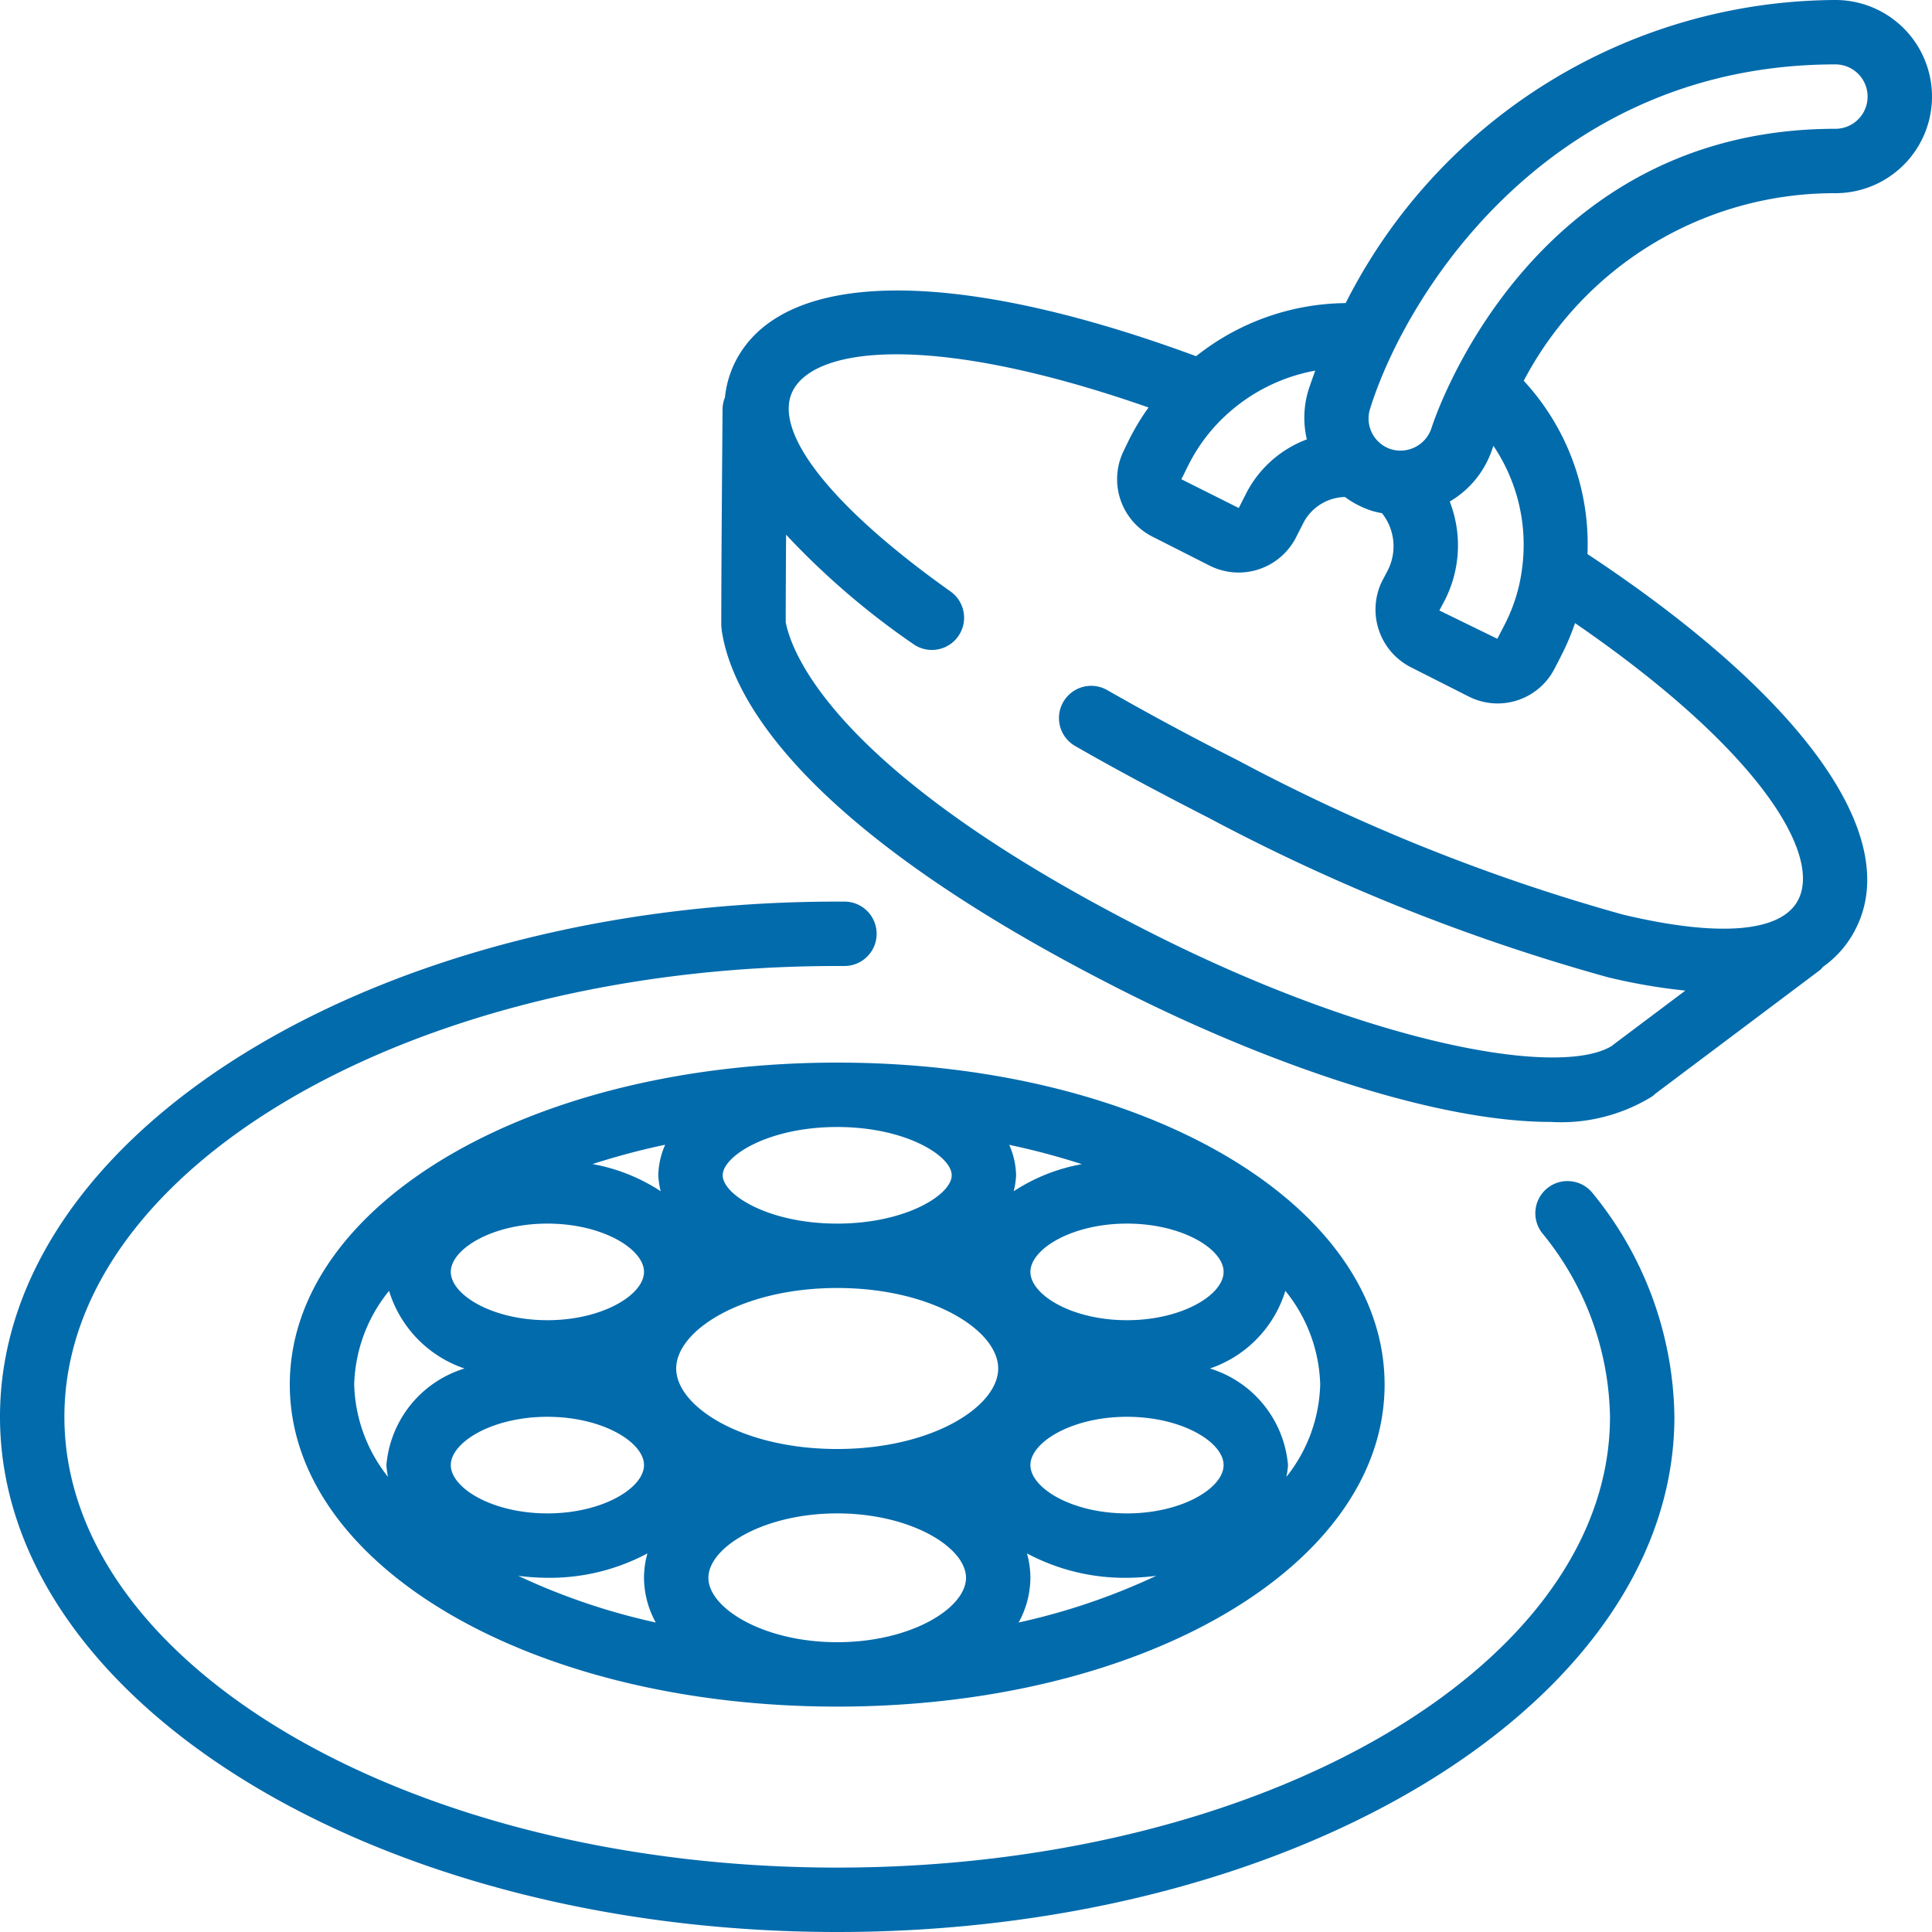 <svg xmlns="http://www.w3.org/2000/svg" xml:space="preserve" width="512" height="512" style="enable-background:new 0 0 512 512" viewBox="0 0 60 60"><g fill="#026bac"><path d="M48.066 36.89a1 1 0 0 0-.176 1.4A9.219 9.219 0 0 1 50 44c0 7.72-10.767 14-24 14S2 51.72 2 44s10.767-14 24-14h.23a1 1 0 0 0-.01-2H26C11.663 28 0 35.178 0 44s11.663 16 26 16 26-7.178 26-16a11.175 11.175 0 0 0-2.53-6.934 1 1 0 0 0-1.404-.176z" data-original="#000000"/><path d="M9 43c0 5.607 7.468 10 17 10s17-4.393 17-10-7.468-10-17-10S9 37.393 9 43zm22-.5c0 1.183-2.054 2.5-5 2.5s-5-1.317-5-2.5 2.054-2.5 5-2.5 5 1.317 5 2.5zm-10.481-5.505a5.711 5.711 0 0 0-2.117-.844c.741-.239 1.494-.44 2.256-.6-.134.298-.206.62-.214.946.008.168.033.335.075.498zM17 38c1.717 0 3 .792 3 1.5S18.717 41 17 41s-3-.792-3-1.5 1.283-1.5 3-1.5zm3 7.5c0 .708-1.283 1.5-3 1.5s-3-.792-3-1.5 1.283-1.5 3-1.5 3 .792 3 1.5zM17 49a6.439 6.439 0 0 0 3.107-.758A2.82 2.82 0 0 0 20 49c.004.486.13.963.365 1.388a20.2 20.2 0 0 1-4.273-1.45c.301.04.604.06.908.062zm5 0c0-.944 1.711-2 4-2s4 1.056 4 2-1.711 2-4 2-4-1.056-4-2zm9.893-.758c.955.51 2.024.77 3.107.758.304-.002.607-.023.908-.062a20.216 20.216 0 0 1-4.273 1.45A2.91 2.91 0 0 0 32 49a2.826 2.826 0 0 0-.107-.758zM35 47c-1.717 0-3-.792-3-1.5s1.283-1.5 3-1.5 3 .792 3 1.5-1.283 1.5-3 1.5zm-3-7.5c0-.708 1.283-1.5 3-1.5s3 .792 3 1.5-1.283 1.5-3 1.5-3-.792-3-1.5zm-.519-2.505c.042-.162.067-.328.075-.495a2.455 2.455 0 0 0-.214-.946c.762.16 1.515.361 2.256.6a5.711 5.711 0 0 0-2.117.841zm-1.925-.495c0 .6-1.418 1.5-3.556 1.5s-3.556-.9-3.556-1.5S23.862 35 26 35s3.556.9 3.556 1.5zM11 43a4.811 4.811 0 0 1 1.082-2.911 3.689 3.689 0 0 0 2.343 2.411 3.444 3.444 0 0 0-2.425 3c.008.123.025.246.051.367A4.8 4.8 0 0 1 11 43zm30 0a4.794 4.794 0 0 1-1.051 2.867c.026-.121.043-.244.051-.367a3.444 3.444 0 0 0-2.425-3 3.689 3.689 0 0 0 2.343-2.411A4.813 4.813 0 0 1 41 43zM57 0a17.124 17.124 0 0 0-15.209 9.413 7.574 7.574 0 0 0-4.645 1.649c-7.5-2.77-12.836-2.725-14.308.167a3.181 3.181 0 0 0-.324 1.113.99.99 0 0 0-.074.349c-.02 2.474-.04 5.177-.04 6.719a1.8 1.8 0 0 0 .018.193c.3 1.967 2.307 6.031 12.4 11.139 4.517 2.287 9.743 4.1 13.329 4.1a5.392 5.392 0 0 0 3.159-.789c.038-.028.073-.058.107-.09l5.117-3.843a.885.885 0 0 0 .082-.092 3.191 3.191 0 0 0 1.019-1.184C59.1 25.96 55.987 21.63 49.3 17.207a7.465 7.465 0 0 0-1.979-5.382A10.893 10.893 0 0 1 57 6a3 3 0 0 0 0-6zM40.636 12.111a2.951 2.951 0 0 0-.051 1.535 3.493 3.493 0 0 0-1.886 1.68l-.228.451-1.781-.893c0-.007.046-.1.05-.1.067-.138.123-.258.171-.347a5.328 5.328 0 0 1 1.126-1.508 5.549 5.549 0 0 1 2.81-1.419c-.075.203-.147.41-.211.601zm15.212 15.828c-.512 1.015-2.447 1.179-5.444.465a58.9 58.9 0 0 1-11.968-4.795 90.203 90.203 0 0 1-4.048-2.176 1 1 0 1 0-1 1.734c1.2.689 2.553 1.417 4.137 2.226a61.051 61.051 0 0 0 12.415 4.958c.79.191 1.592.33 2.4.413l-2.22 1.667a.884.884 0 0 0-.059.048c-1.613 1-7.471-.043-14.339-3.522-9.834-4.977-11.139-8.7-11.321-9.633 0-.712.005-1.665.012-2.718A23.994 23.994 0 0 0 28.361 20a1 1 0 1 0 1.159-1.631c-3.708-2.632-5.539-4.963-4.9-6.23.722-1.411 4.465-1.788 11.049.516-.19.263-.36.538-.513.824-.03.051-.119.231-.248.5a2 2 0 0 0 .88 2.686l1.776.9a2 2 0 0 0 2.685-.876l.231-.454a1.491 1.491 0 0 1 1.288-.8c.251.185.53.329.826.426.106.032.215.057.324.076.4.502.472 1.19.186 1.765l-.184.349a2.01 2.01 0 0 0 .9 2.673l1.778.9a1.985 1.985 0 0 0 2.678-.856c.116-.218.209-.406.238-.463a7.6 7.6 0 0 0 .4-.954c5.745 3.949 7.652 7.179 6.934 8.588zM47.275 17.61a5.212 5.212 0 0 1-.549 1.792l-.225.436-1.8-.879.179-.339a3.754 3.754 0 0 0 .143-3.044 2.986 2.986 0 0 0 1.333-1.666l.023-.065a5.489 5.489 0 0 1 .896 3.765zM57 4c-9.458 0-12.424 8.917-12.546 9.3-.173.52-.729.81-1.254.651a1 1 0 0 1-.654-1.247C43.7 9.005 48.2 2 57 2a1 1 0 0 1 0 2z" data-original="#000000"/></g></svg>